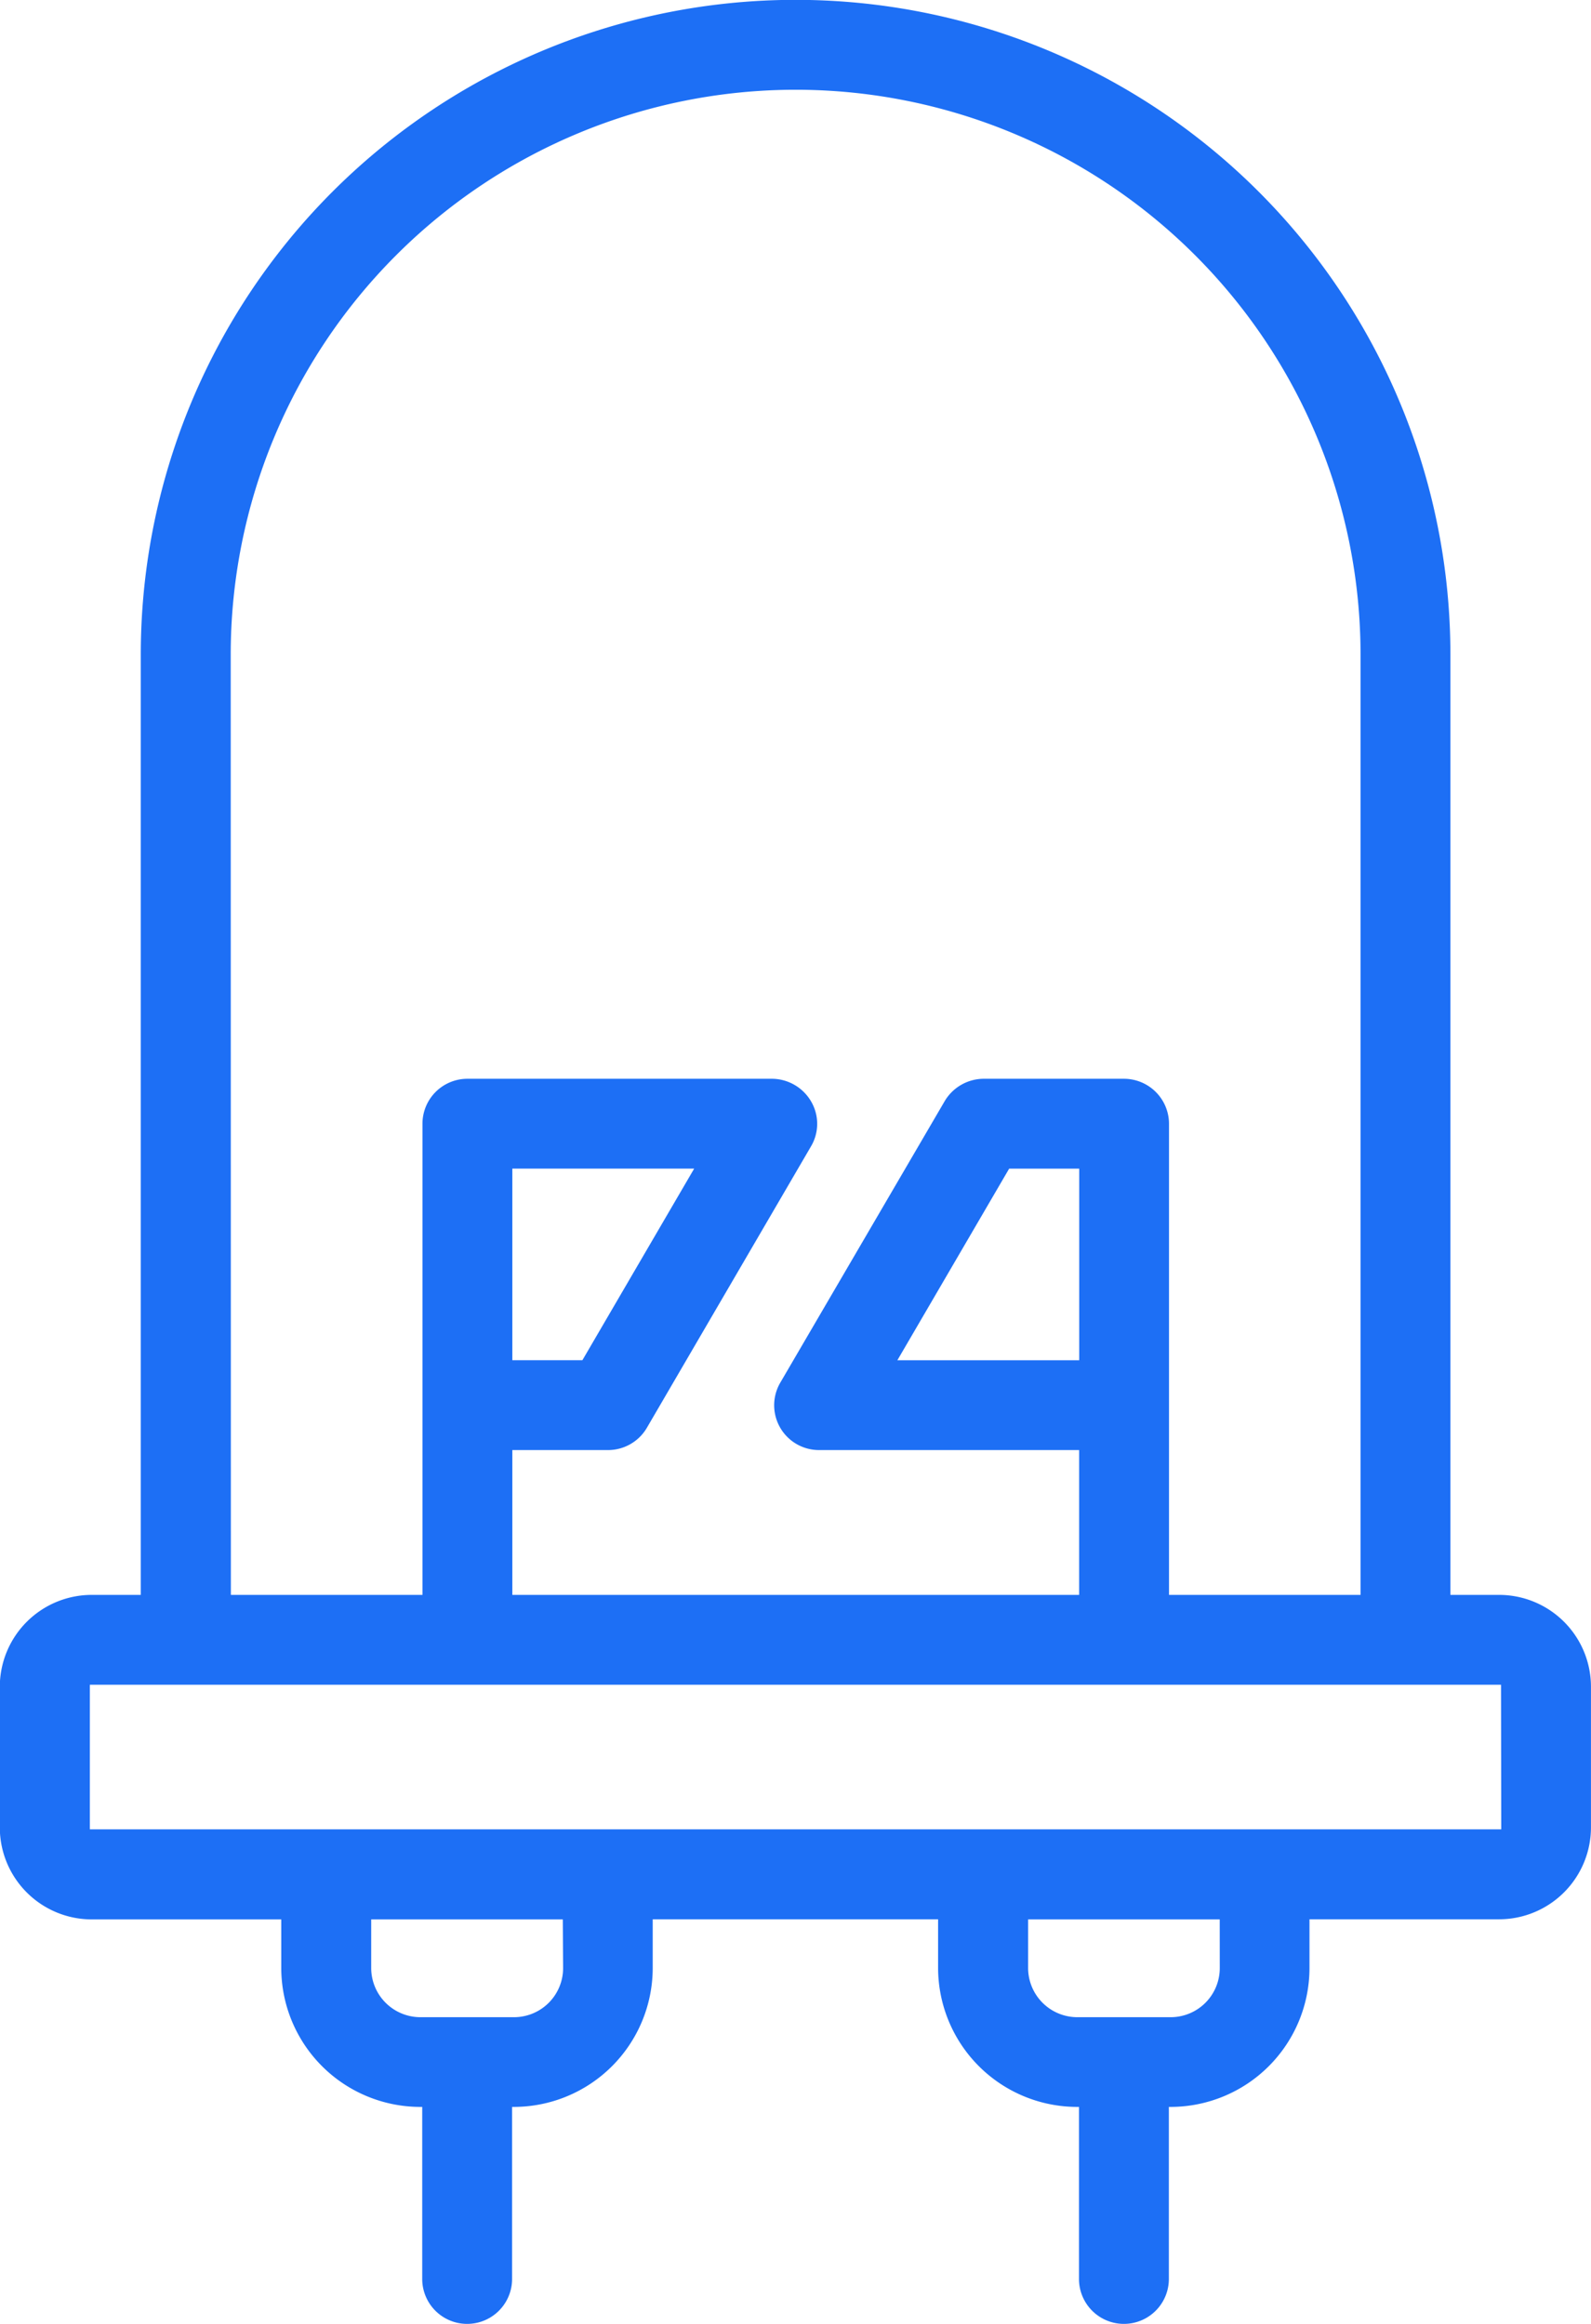 <svg xmlns="http://www.w3.org/2000/svg" width="43.127" height="63" viewBox="0 0 43.127 63"><defs><style>.a{fill:#1d6ff5;}</style></defs><path class="a" d="M424.153,701.62h-1.325V676.131a17.749,17.749,0,0,0-35.5,0V701.62H386a2.493,2.493,0,0,0-2.493,2.486v3.818A2.494,2.494,0,0,0,386,710.417h5.136v1.319A3.772,3.772,0,0,0,394.9,715.5h.057v4.664a1.218,1.218,0,0,0,2.436,0V715.5h.05a3.768,3.768,0,0,0,3.762-3.767v-1.319h7.736v1.319a3.772,3.772,0,0,0,3.762,3.767h.057v4.664a1.218,1.218,0,0,0,2.436,0V715.5h.05a3.768,3.768,0,0,0,3.762-3.767v-1.319h5.143a2.493,2.493,0,0,0,2.487-2.492v-3.818A2.491,2.491,0,0,0,424.153,701.62Zm-34.387-25.489a15.313,15.313,0,0,1,30.626,0V701.62H415.2V688.847a1.222,1.222,0,0,0-1.218-1.218h-3.818a1.236,1.236,0,0,0-1.048.612l-4.455,7.629a1.215,1.215,0,0,0,1.054,1.824h7.049v3.926H397.4v-3.926h2.594a1.219,1.219,0,0,0,1.054-.606l4.449-7.629a1.2,1.2,0,0,0,0-1.218,1.236,1.236,0,0,0-1.048-.612h-8.267a1.218,1.218,0,0,0-1.218,1.218V701.62h-5.194Zm23,13.934v5.194h-4.929l3.03-5.194ZM397.4,695.258v-5.194h4.929l-3.03,5.194Zm1.376,16.478a1.331,1.331,0,0,1-1.326,1.332H394.9a1.335,1.335,0,0,1-1.326-1.332v-1.319h5.194Zm17.8,0a1.331,1.331,0,0,1-1.326,1.332h-2.543a1.335,1.335,0,0,1-1.326-1.332v-1.319h5.194Zm7.63-3.761H385.948v-3.919H424.2Z" transform="translate(-383.512 -658.385)"/></svg>